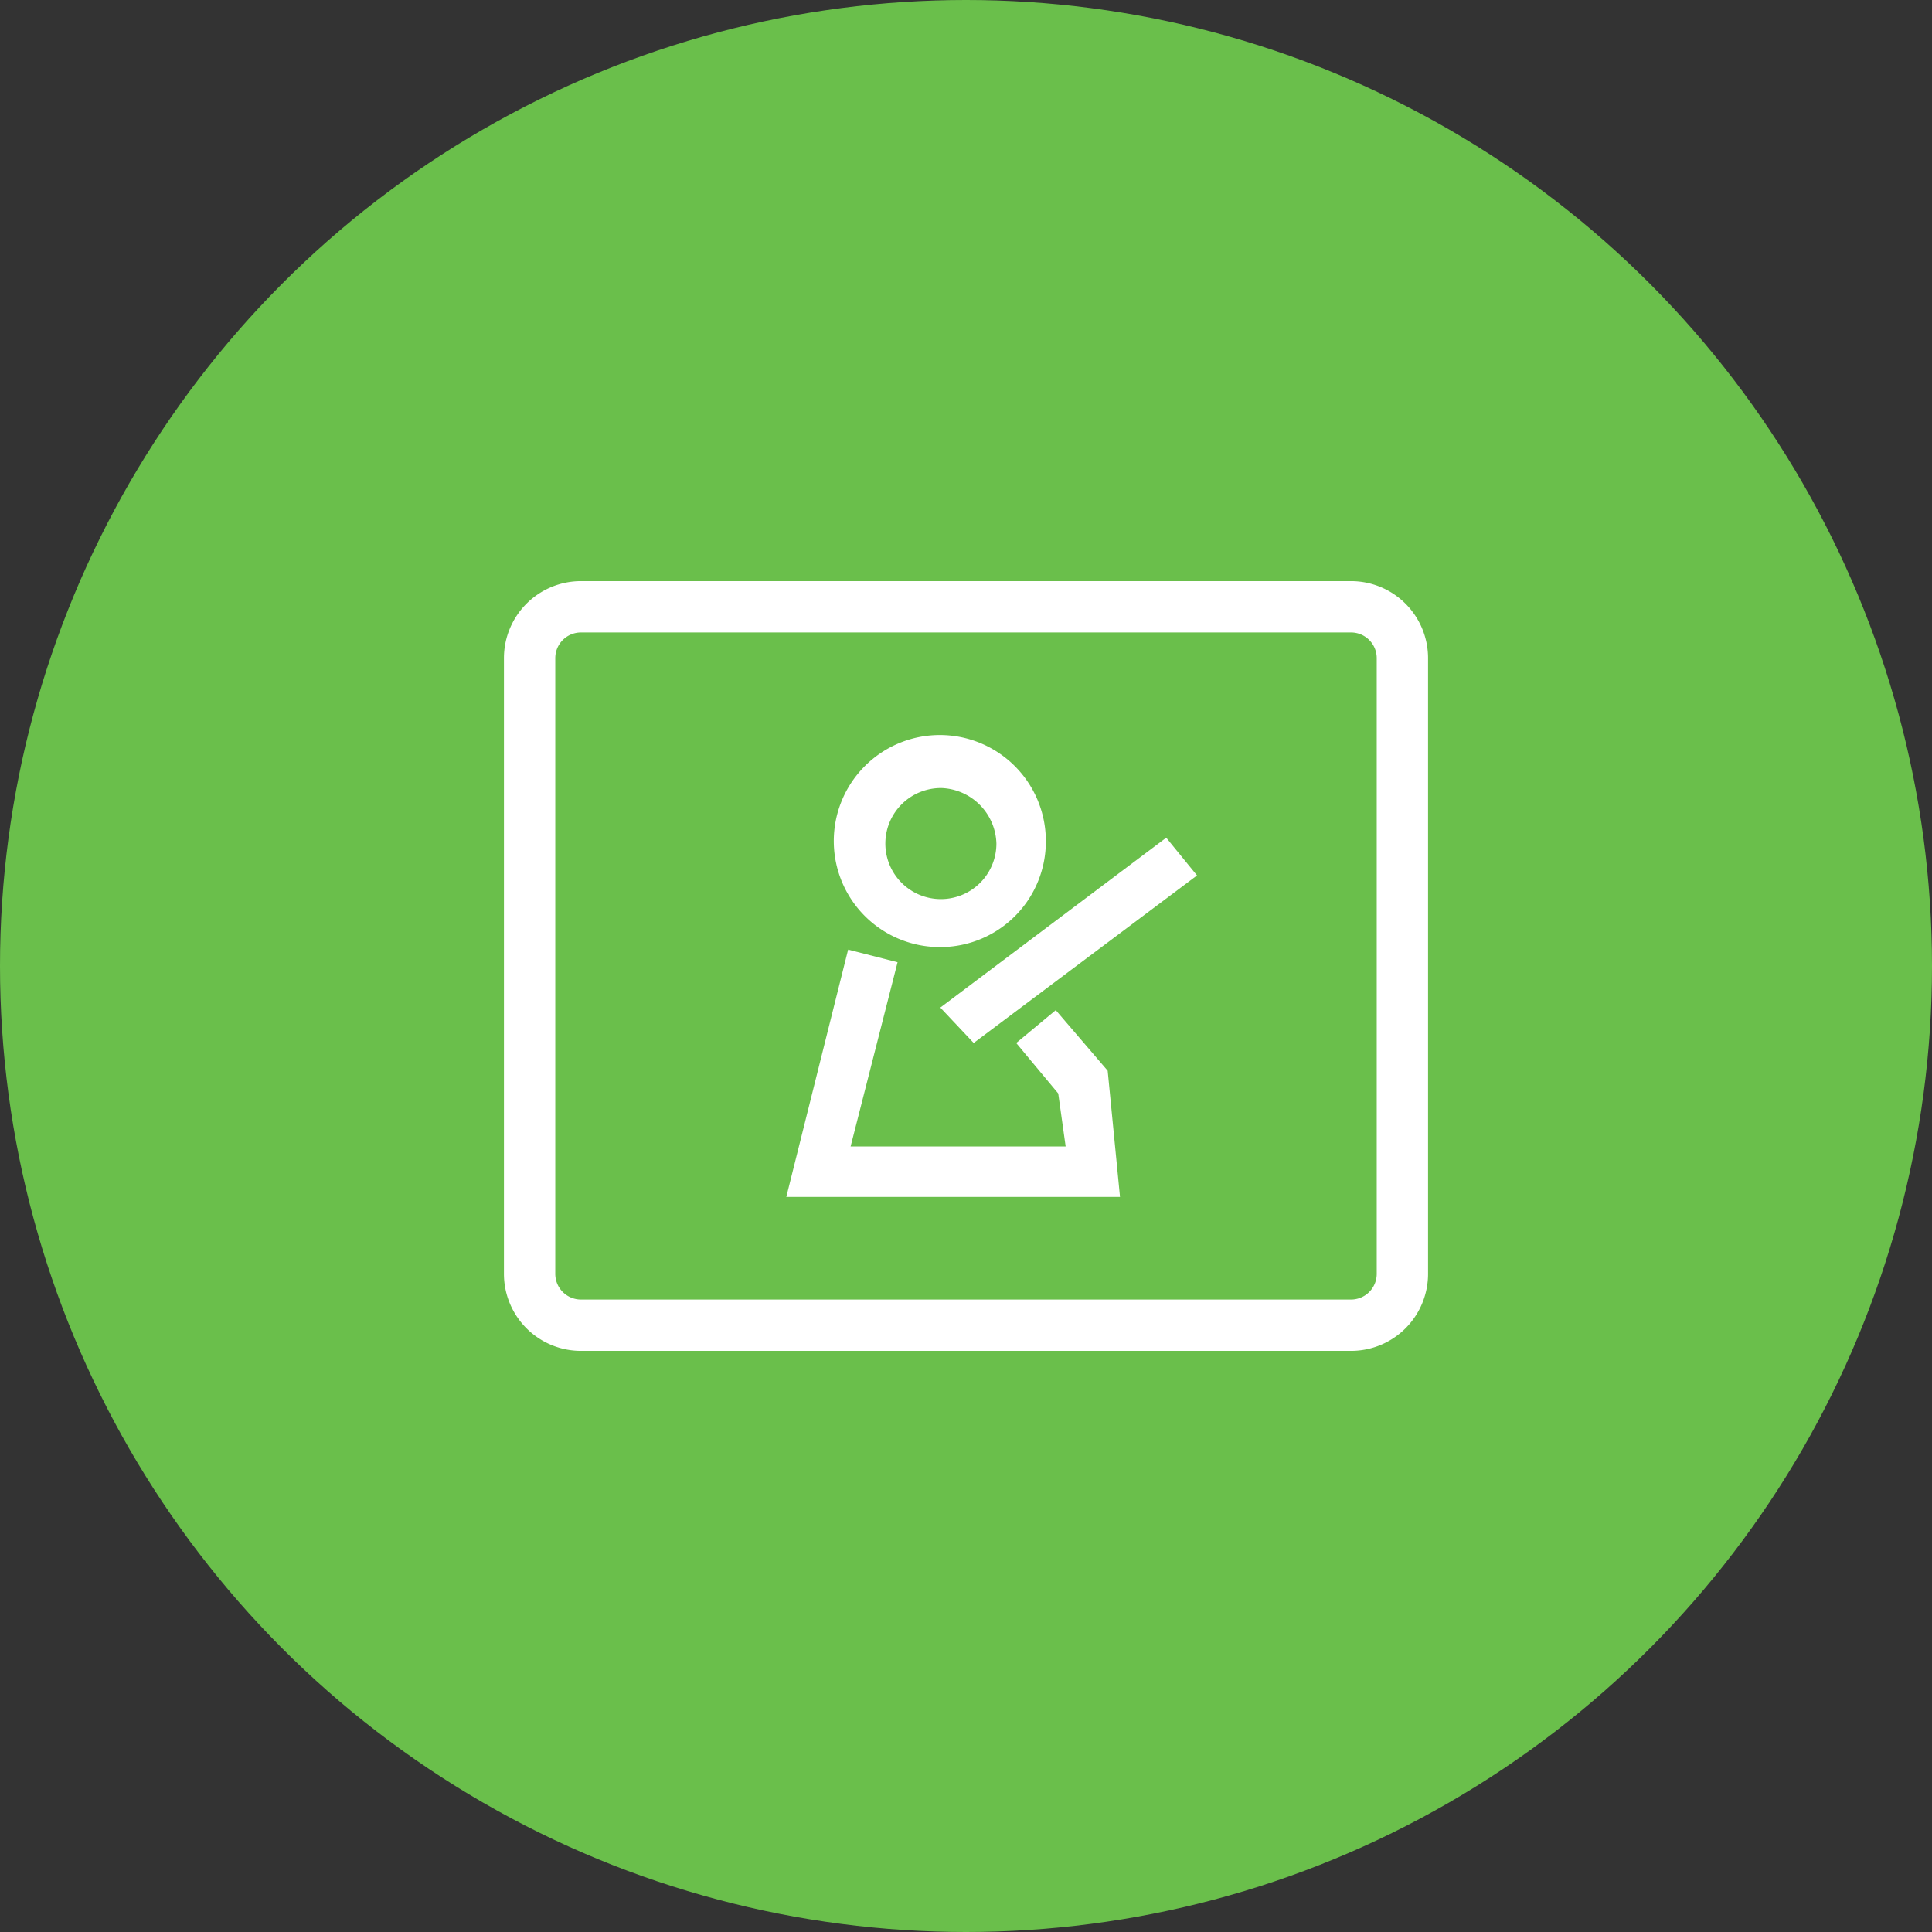 <svg xmlns="http://www.w3.org/2000/svg" width="100" height="100" viewBox="0 0 100 100">
  <rect x="0" y="0" width="100" height="100" fill="#333333" stroke="none"/>
  <g id="组_3372" data-name="组 3372" transform="translate(-4900 9999)">
    <circle id="椭圆_230" data-name="椭圆 230" cx="50" cy="50" r="50" transform="translate(4900 -9999)" fill="#6abf4b"/>
    <g id="组_1020" data-name="组 1020" transform="translate(4860.084 -10108.921)">
      <path id="路径_1208" data-name="路径 1208" d="M69.986,142.657a1.329,1.329,0,0,0-1.329,1.329v31.87a1.329,1.329,0,0,0,1.329,1.329h39.86a1.329,1.329,0,0,0,1.329-1.329v-31.87a1.329,1.329,0,0,0-1.329-1.329Zm0-2.657h39.86a3.986,3.986,0,0,1,3.986,3.986v31.87a3.986,3.986,0,0,1-3.986,3.986H69.986A3.986,3.986,0,0,1,66,175.856v-31.87A3.986,3.986,0,0,1,69.986,140Z" fill="#fff"/>
      <path id="路径_1209" data-name="路径 1209" d="M346.616,291.343a2.874,2.874,0,1,0,2.815,2.874A2.959,2.959,0,0,0,346.616,291.343Zm0,8.23a5.488,5.488,0,1,1,5.374-5.486A5.464,5.464,0,0,1,346.616,299.573Zm9.212,12.932H338.556l3.2-12.8,2.559.653-2.431,9.536h11.131l-.384-2.743-2.175-2.613,2.047-1.7,2.687,3.135Z" transform="translate(-257.941 -140.632)" fill="#fff"/>
      <path id="路径_1210" data-name="路径 1210" d="M488.95,398.291l-1.727-1.832,11.692-8.793,1.594,1.954Z" transform="translate(-398.636 -234.386)" fill="#fff"/>
    </g>
  </g>
</svg>
